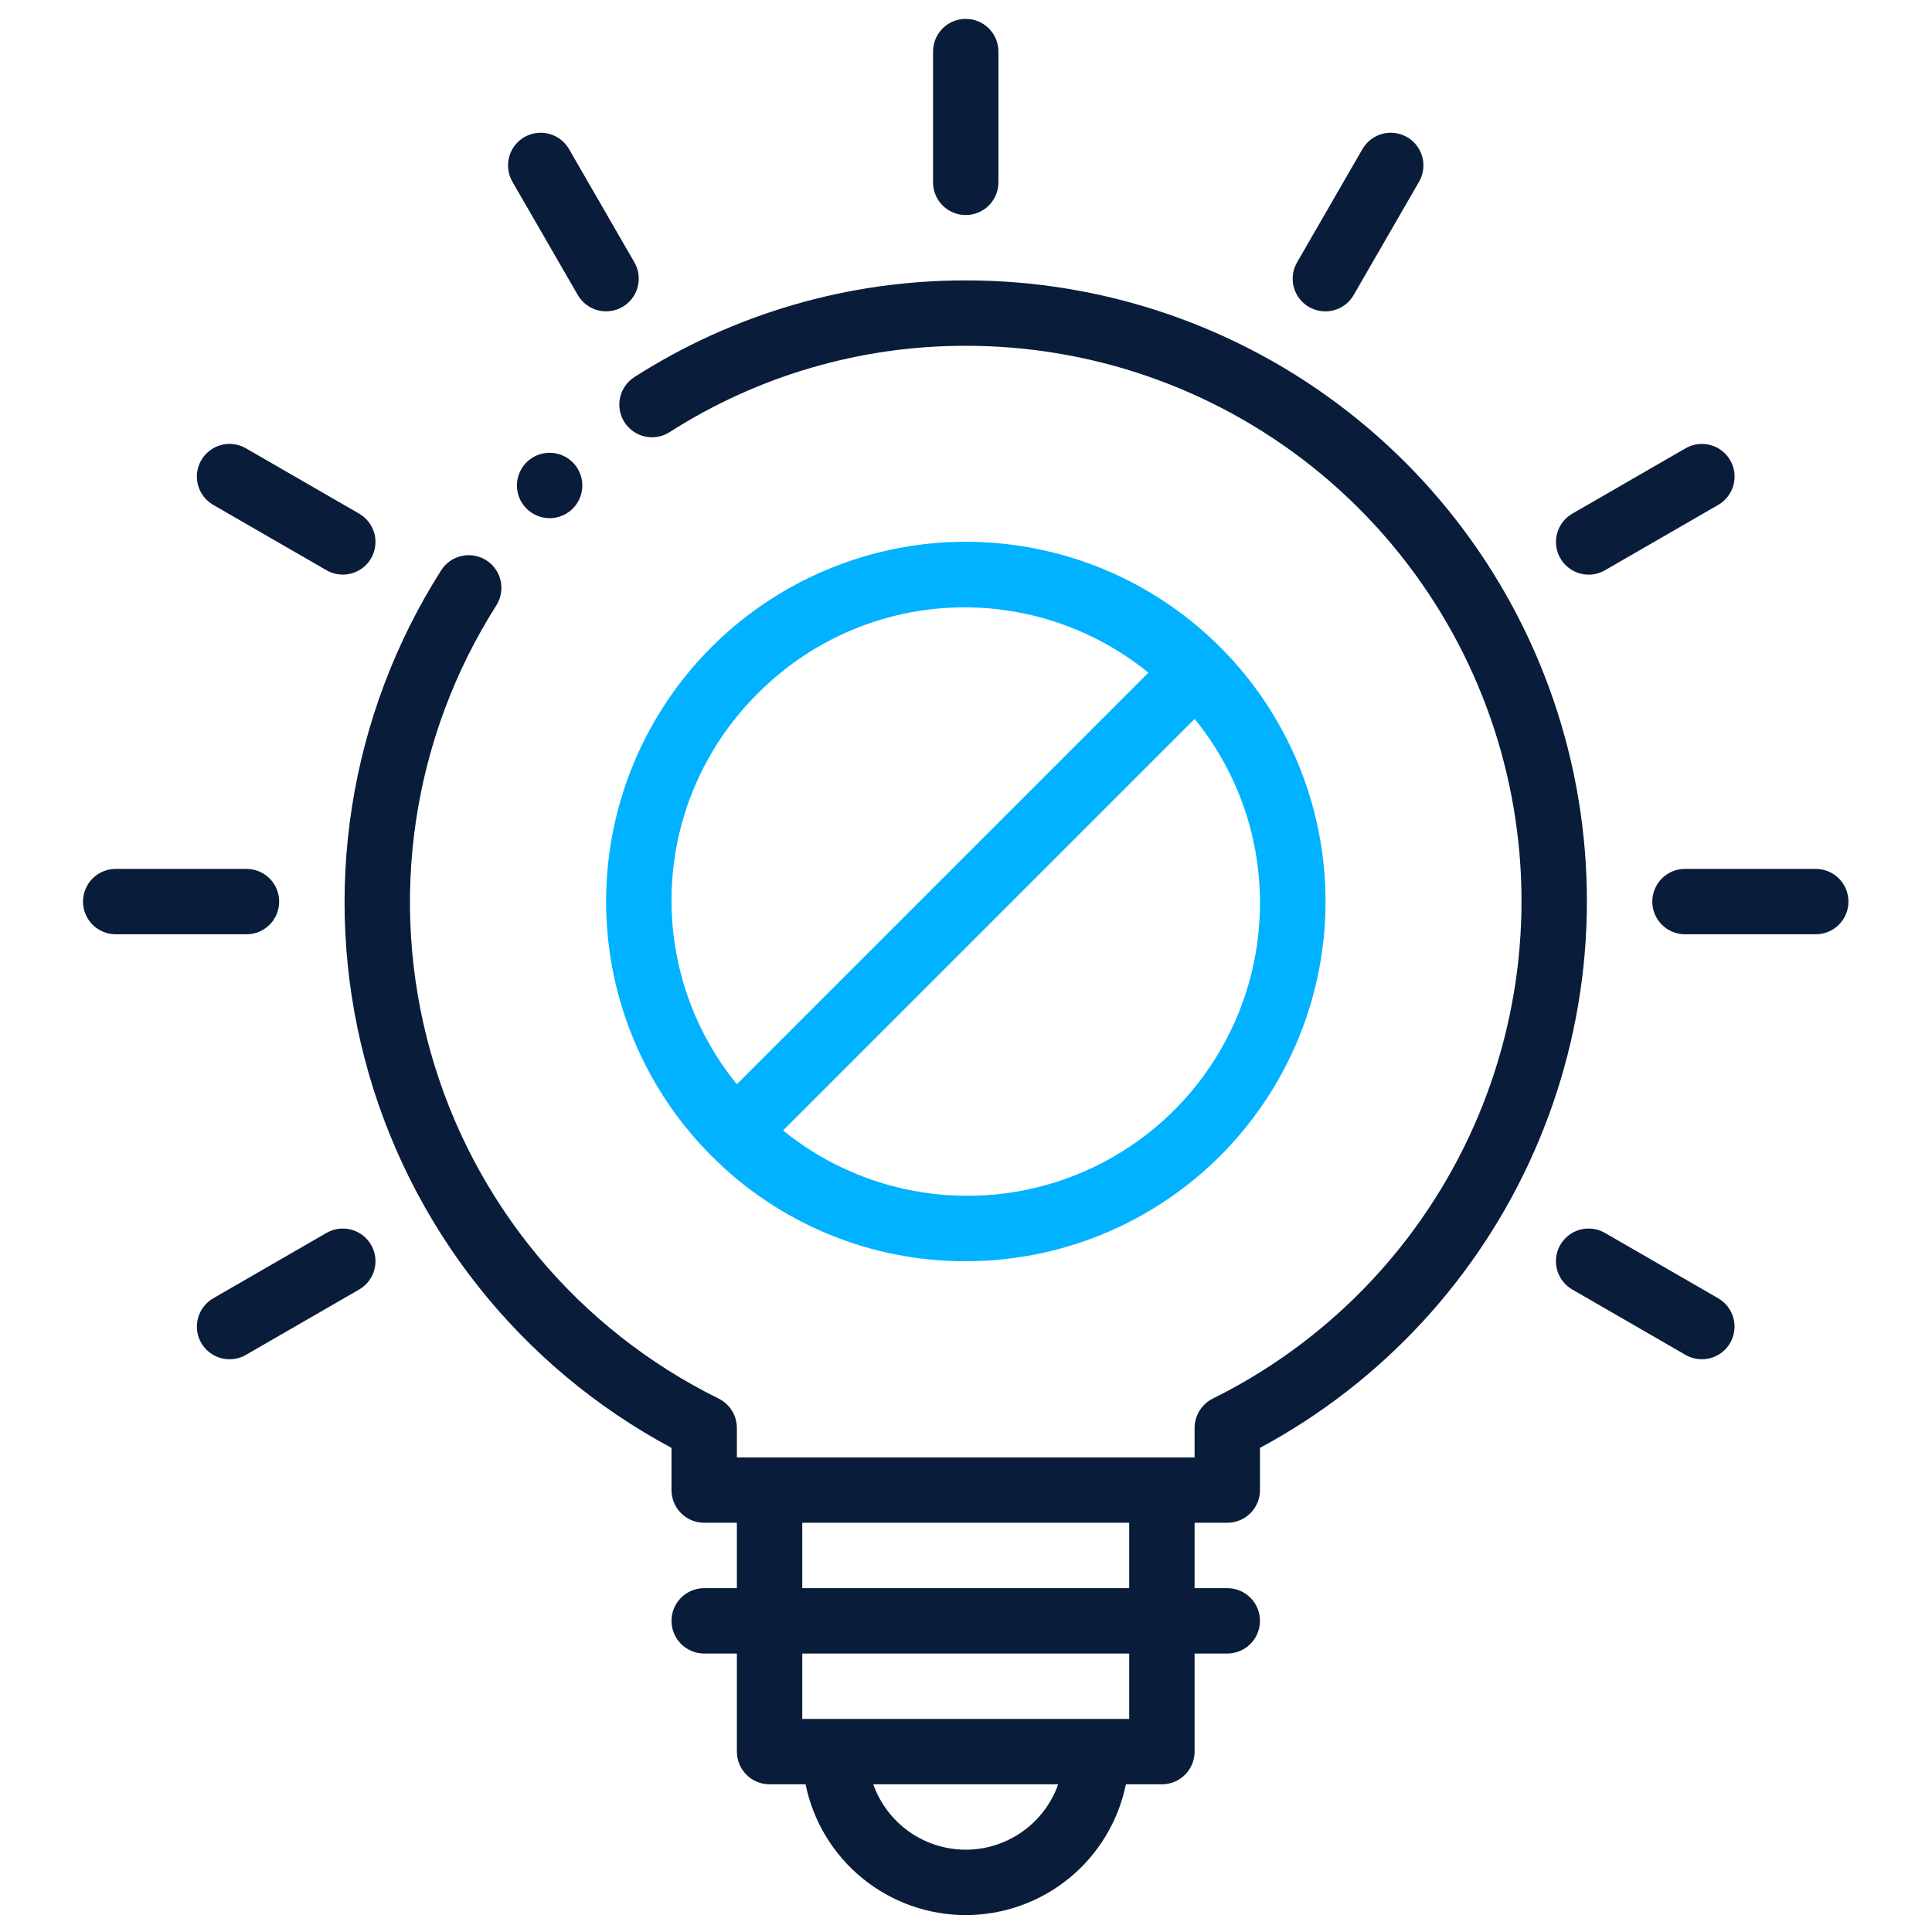 <svg width="512" height="512" viewBox="0 0 512 512" fill="none" xmlns="http://www.w3.org/2000/svg">
<path d="M255.93 74.313C224.797 74.263 194.306 83.162 168.088 99.95C166.163 101.193 164.81 103.148 164.324 105.386C163.838 107.625 164.259 109.965 165.494 111.895C166.73 113.824 168.679 115.185 170.916 115.68C173.153 116.175 175.495 115.764 177.429 114.536C200.861 99.54 228.11 91.593 255.93 91.641C289.137 91.61 321.379 102.812 347.413 123.426C373.447 144.04 391.744 172.853 399.328 205.183C406.912 237.513 403.339 271.457 389.188 301.498C375.037 331.539 351.141 355.911 321.384 370.651C319.941 371.372 318.728 372.481 317.879 373.852C317.03 375.224 316.58 376.805 316.578 378.418V386.219H195.281V378.418C195.28 376.805 194.829 375.224 193.981 373.852C193.132 372.481 191.918 371.372 190.476 370.651C171.998 361.548 155.646 348.655 142.484 332.811C129.322 316.967 119.646 298.528 114.085 278.695C108.524 258.862 107.205 238.08 110.211 217.703C113.218 197.326 120.484 177.811 131.536 160.429C132.764 158.495 133.175 156.153 132.68 153.916C132.185 151.679 130.824 149.73 128.894 148.494C126.965 147.259 124.625 146.838 122.386 147.324C120.148 147.81 118.193 149.164 116.949 151.088C104.828 170.134 96.77 191.477 93.282 213.782C89.793 236.087 90.949 258.872 96.676 280.709C102.403 302.546 112.578 322.966 126.564 340.688C140.55 358.409 158.045 373.052 177.953 383.698V394.883C177.953 396.021 178.176 397.148 178.611 398.2C179.047 399.251 179.685 400.206 180.489 401.011C181.294 401.816 182.249 402.454 183.301 402.889C184.352 403.324 185.479 403.548 186.617 403.547H195.281V420.875H186.617C184.319 420.875 182.116 421.788 180.491 423.413C178.866 425.038 177.953 427.242 177.953 429.539C177.953 431.837 178.866 434.041 180.491 435.666C182.116 437.291 184.319 438.203 186.617 438.203H195.281V464.196C195.281 465.334 195.504 466.461 195.94 467.512C196.375 468.564 197.013 469.519 197.818 470.324C198.622 471.128 199.578 471.766 200.629 472.202C201.681 472.637 202.807 472.86 203.945 472.86H213.485C215.483 482.643 220.798 491.435 228.533 497.75C236.267 504.064 245.945 507.513 255.93 507.513C265.915 507.513 275.593 504.064 283.327 497.75C291.061 491.435 296.377 482.643 298.374 472.86H307.914C309.052 472.86 310.179 472.637 311.231 472.202C312.282 471.766 313.237 471.128 314.042 470.324C314.847 469.519 315.485 468.564 315.92 467.512C316.355 466.461 316.579 465.334 316.578 464.196V438.203H325.242C327.54 438.203 329.744 437.291 331.369 435.666C332.994 434.041 333.906 431.837 333.906 429.539C333.906 427.242 332.994 425.038 331.369 423.413C329.744 421.788 327.54 420.875 325.242 420.875H316.578V403.547H325.242C326.38 403.548 327.507 403.324 328.559 402.889C329.61 402.454 330.566 401.816 331.37 401.011C332.175 400.206 332.813 399.251 333.248 398.2C333.683 397.148 333.907 396.021 333.906 394.883V383.698C366.193 366.352 391.762 338.72 406.555 305.186C421.348 271.653 424.517 234.139 415.559 198.599C406.602 163.059 386.031 131.529 357.112 109.013C328.192 86.496 292.581 74.283 255.93 74.313ZM255.93 490.188C250.556 490.184 245.316 488.515 240.928 485.413C236.541 482.31 233.222 477.925 231.427 472.86H280.433C278.638 477.925 275.319 482.31 270.932 485.413C266.544 488.515 261.304 490.184 255.93 490.188ZM299.25 455.532H212.61V438.203H299.25V455.532ZM299.25 420.875H212.61V403.547H299.25V420.875Z" fill="#091C3A"/>
<path d="M255.93 334.234C277.986 334.24 299.362 326.597 316.414 312.609C333.467 298.621 345.142 279.152 349.449 257.521C353.756 235.889 350.429 213.434 340.035 193.98C329.641 174.527 312.823 159.28 292.447 150.836C272.071 142.393 249.398 141.277 228.291 147.677C207.184 154.078 188.949 167.599 176.694 185.937C164.44 204.276 158.923 226.296 161.084 248.246C163.245 270.196 172.951 290.717 188.547 306.313C197.374 315.191 207.875 322.231 219.441 327.023C231.008 331.816 243.41 334.267 255.93 334.234ZM333.907 238.929C333.988 253.617 329.897 268.025 322.11 280.478C314.322 292.931 303.158 302.916 289.917 309.272C276.676 315.627 261.902 318.091 247.315 316.378C232.728 314.664 218.927 308.843 207.519 299.592L316.592 190.519C327.735 204.198 333.847 221.286 333.907 238.929ZM200.798 183.798C214.292 170.188 232.365 162.084 251.503 161.062C270.64 160.04 289.474 166.173 304.341 178.267L195.268 287.34C183.173 272.474 177.04 253.64 178.063 234.502C179.085 215.365 187.189 197.291 200.798 183.798Z" fill="#00B2FF"/>
<path d="M73.984 238.93C73.985 237.792 73.761 236.665 73.326 235.613C72.891 234.562 72.253 233.606 71.448 232.802C70.644 231.997 69.688 231.359 68.637 230.924C67.585 230.489 66.458 230.265 65.32 230.266H30.664C28.366 230.266 26.163 231.178 24.538 232.803C22.913 234.428 22 236.632 22 238.93C22 241.228 22.913 243.431 24.538 245.056C26.163 246.681 28.366 247.594 30.664 247.594H65.32C66.458 247.594 67.585 247.371 68.637 246.936C69.688 246.5 70.644 245.862 71.448 245.058C72.253 244.253 72.891 243.298 73.326 242.246C73.761 241.195 73.985 240.068 73.984 238.93Z" fill="#091C3A"/>
<path d="M56.501 133.793L86.521 151.121C88.509 152.269 90.872 152.58 93.089 151.987C95.307 151.393 97.198 149.943 98.346 147.955C99.495 145.967 99.807 143.605 99.214 141.387C98.621 139.17 97.172 137.278 95.185 136.128L65.165 118.8C64.181 118.231 63.094 117.861 61.967 117.712C60.839 117.562 59.693 117.637 58.594 117.93C57.496 118.224 56.465 118.731 55.563 119.423C54.66 120.115 53.903 120.978 53.334 121.963C52.764 122.948 52.395 124.035 52.246 125.162C52.097 126.29 52.172 127.436 52.467 128.534C52.761 129.633 53.269 130.663 53.961 131.565C54.653 132.468 55.516 133.225 56.501 133.793Z" fill="#091C3A"/>
<path d="M153.125 78.187C154.274 80.174 156.166 81.623 158.383 82.216C160.601 82.809 162.964 82.497 164.951 81.348C166.939 80.2 168.389 78.309 168.983 76.091C169.576 73.874 169.265 71.511 168.118 69.523L150.789 39.503C150.221 38.518 149.464 37.655 148.561 36.963C147.659 36.27 146.629 35.763 145.53 35.468C144.432 35.174 143.286 35.099 142.158 35.248C141.031 35.397 139.944 35.766 138.959 36.336C137.974 36.905 137.111 37.662 136.419 38.565C135.727 39.467 135.22 40.498 134.926 41.596C134.633 42.695 134.558 43.841 134.708 44.968C134.857 46.096 135.227 47.183 135.796 48.167L153.125 78.187Z" fill="#091C3A"/>
<path d="M255.93 56.984C257.068 56.985 258.195 56.761 259.246 56.326C260.298 55.891 261.253 55.253 262.058 54.448C262.862 53.644 263.5 52.688 263.936 51.637C264.371 50.585 264.594 49.458 264.594 48.32V13.664C264.594 11.366 263.681 9.162 262.056 7.538C260.431 5.913 258.228 5 255.93 5C253.632 5 251.428 5.913 249.803 7.538C248.178 9.162 247.266 11.366 247.266 13.664V48.32C247.265 49.458 247.489 50.585 247.924 51.637C248.359 52.688 248.997 53.644 249.802 54.448C250.606 55.253 251.562 55.891 252.613 56.326C253.665 56.761 254.792 56.985 255.93 56.984Z" fill="#091C3A"/>
<path d="M346.903 81.352C347.887 81.922 348.974 82.294 350.101 82.444C351.229 82.594 352.375 82.519 353.474 82.225C354.573 81.931 355.603 81.423 356.505 80.73C357.407 80.037 358.164 79.173 358.731 78.187L376.059 48.167C376.629 47.183 376.999 46.096 377.148 44.968C377.297 43.841 377.223 42.695 376.929 41.596C376.636 40.498 376.128 39.467 375.436 38.565C374.744 37.662 373.882 36.905 372.897 36.336C371.912 35.766 370.825 35.397 369.697 35.248C368.57 35.099 367.424 35.174 366.325 35.468C365.227 35.763 364.197 36.27 363.294 36.963C362.392 37.655 361.635 38.518 361.066 39.503L343.738 69.523C343.167 70.507 342.796 71.594 342.646 72.722C342.496 73.849 342.57 74.995 342.864 76.094C343.158 77.193 343.666 78.224 344.359 79.126C345.052 80.028 345.917 80.784 346.903 81.352Z" fill="#091C3A"/>
<path d="M421.008 152.289C422.53 152.29 424.025 151.887 425.34 151.121L455.36 133.793C457.347 132.644 458.796 130.752 459.389 128.535C459.982 126.317 459.669 123.954 458.521 121.967C457.372 119.979 455.481 118.529 453.264 117.935C451.046 117.342 448.684 117.653 446.696 118.8L416.676 136.128C415.027 137.083 413.738 138.555 413.009 140.316C412.281 142.077 412.154 144.029 412.647 145.869C413.14 147.71 414.227 149.337 415.739 150.497C417.25 151.658 419.102 152.288 421.008 152.289Z" fill="#091C3A"/>
<path d="M481.195 230.266H446.539C444.241 230.266 442.037 231.178 440.413 232.803C438.788 234.428 437.875 236.632 437.875 238.93C437.875 241.228 438.788 243.431 440.413 245.056C442.037 246.681 444.241 247.594 446.539 247.594H481.195C483.493 247.594 485.697 246.681 487.322 245.056C488.947 243.431 489.859 241.228 489.859 238.93C489.859 236.632 488.947 234.428 487.322 232.803C485.697 231.178 483.493 230.266 481.195 230.266Z" fill="#091C3A"/>
<path d="M455.349 344.066L425.33 326.738C424.345 326.168 423.258 325.798 422.13 325.649C421.003 325.5 419.857 325.574 418.758 325.868C417.66 326.162 416.629 326.669 415.727 327.361C414.824 328.053 414.067 328.916 413.498 329.9C412.929 330.885 412.559 331.972 412.41 333.1C412.262 334.227 412.336 335.373 412.631 336.472C412.925 337.571 413.433 338.6 414.125 339.503C414.817 340.405 415.68 341.162 416.665 341.731L446.685 359.059C448.673 360.207 451.036 360.518 453.253 359.924C455.471 359.33 457.362 357.88 458.51 355.893C459.659 353.905 459.971 351.543 459.378 349.325C458.785 347.107 457.336 345.215 455.349 344.066Z" fill="#091C3A"/>
<path d="M86.521 326.738L56.501 344.066C55.516 344.635 54.653 345.392 53.961 346.294C53.269 347.196 52.761 348.226 52.467 349.325C52.172 350.424 52.097 351.569 52.246 352.697C52.395 353.825 52.764 354.912 53.334 355.896C53.903 356.881 54.66 357.744 55.563 358.436C56.465 359.128 57.496 359.635 58.594 359.929C59.693 360.223 60.839 360.297 61.967 360.148C63.094 359.998 64.181 359.628 65.165 359.059L95.185 341.731C97.172 340.581 98.621 338.69 99.214 336.472C99.807 334.254 99.495 331.892 98.346 329.904C97.198 327.917 95.307 326.467 93.089 325.873C90.872 325.279 88.509 325.59 86.521 326.738Z" fill="#091C3A"/>
<path d="M139.53 122.528C138.318 123.739 137.493 125.283 137.159 126.964C136.824 128.645 136.996 130.387 137.652 131.97C138.307 133.553 139.418 134.906 140.843 135.858C142.268 136.81 143.943 137.318 145.656 137.318C147.37 137.318 149.045 136.81 150.47 135.858C151.895 134.906 153.005 133.553 153.661 131.97C154.317 130.387 154.488 128.645 154.154 126.964C153.819 125.283 152.994 123.739 151.783 122.528C150.158 120.903 147.954 119.99 145.656 119.99C143.358 119.99 141.155 120.903 139.53 122.528Z" fill="#091C3A"/>
</svg>
